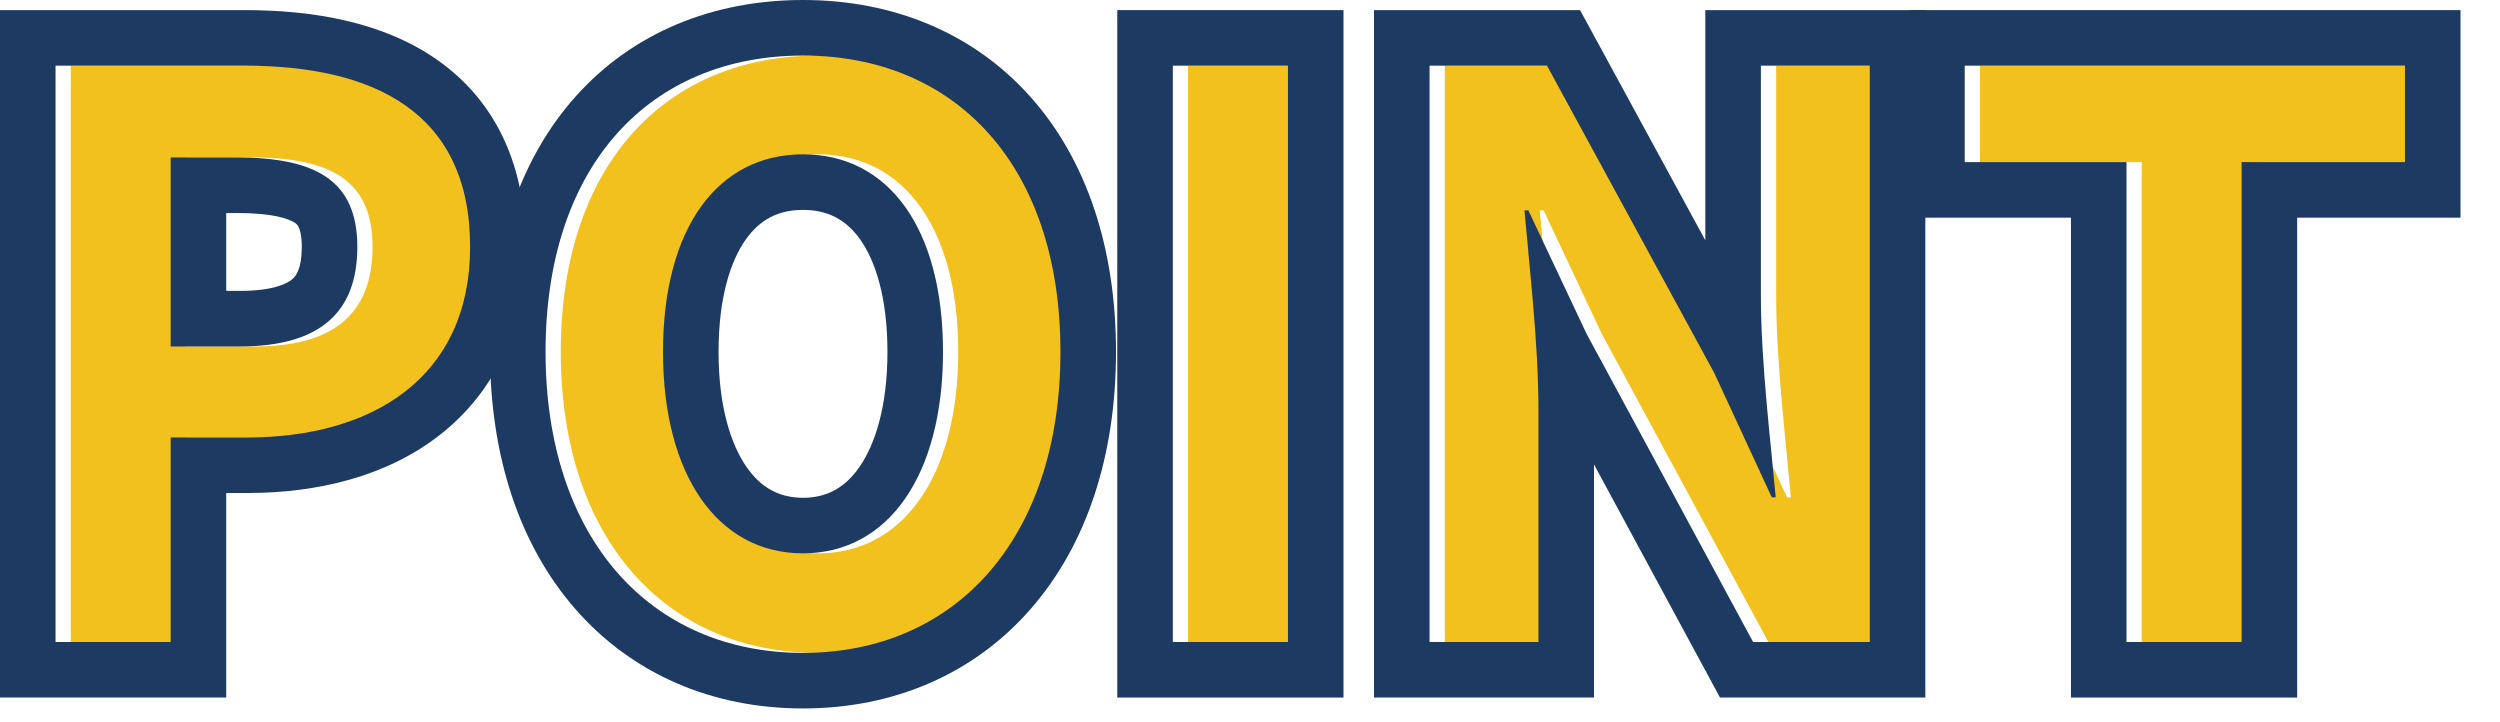 <svg width="45" height="13" viewBox="0 0 45 13" fill="none" xmlns="http://www.w3.org/2000/svg">
<path d="M38.551 11.556V2.918H35.639V1.182H43.563V2.918H40.623V11.556H38.551Z" fill="#F3C11D"/>
<path d="M26.006 11.556V1.182H28.12L31.131 6.712L32.166 8.952H32.236C32.139 7.874 31.971 6.502 31.971 5.326V1.182H33.931V11.556H31.831L28.834 6.012L27.785 3.786H27.715C27.812 4.906 27.966 6.208 27.966 7.398V11.556H26.006Z" fill="#F3C11D"/>
<path d="M21.385 11.556V1.182H23.457V11.556H21.385Z" fill="#F3C11D"/>
<path d="M14.728 11.752C11.984 11.752 10.094 9.694 10.094 6.334C10.094 2.96 11.984 1 14.728 1C17.472 1 19.362 2.974 19.362 6.334C19.362 9.694 17.472 11.752 14.728 11.752ZM14.728 9.96C16.268 9.96 17.248 8.546 17.248 6.334C17.248 4.108 16.268 2.778 14.728 2.778C13.188 2.778 12.208 4.108 12.208 6.334C12.208 8.546 13.188 9.96 14.728 9.96Z" fill="#F3C11D"/>
<path d="M1.274 11.556V1.182H4.676C6.972 1.182 8.736 1.994 8.736 4.444C8.736 6.81 6.958 7.874 4.732 7.874H3.346V11.556H1.274ZM3.346 6.236H4.592C6.02 6.236 6.706 5.634 6.706 4.444C6.706 3.24 5.95 2.834 4.522 2.834H3.346V6.236Z" fill="#F3C11D"/>
<path fill-rule="evenodd" clip-rule="evenodd" d="M37.277 12.556V3.918H34.365V0.182H44.289V3.918H41.349V12.556H37.277ZM40.349 2.918H43.289V1.182H35.365V2.918H38.277V11.556H40.349V2.918Z" fill="#1D3A62"/>
<path fill-rule="evenodd" clip-rule="evenodd" d="M24.732 12.556V0.182H28.441L30.696 4.326V0.182H34.656V12.556H30.96L28.692 8.36V12.556H24.732ZM27.665 6.458C27.665 6.45 27.664 6.443 27.664 6.435C27.629 5.8 27.569 5.155 27.51 4.542C27.51 4.536 27.509 4.529 27.509 4.522C27.486 4.282 27.463 4.046 27.443 3.818C27.442 3.807 27.441 3.796 27.44 3.786H27.51L28.56 6.012L31.556 11.556H33.656V1.182H31.696V5.326C31.696 5.612 31.706 5.91 31.723 6.212C31.723 6.221 31.724 6.23 31.724 6.239C31.726 6.263 31.727 6.286 31.728 6.309C31.766 6.95 31.831 7.609 31.892 8.218C31.892 8.221 31.892 8.224 31.892 8.226C31.916 8.467 31.939 8.7 31.96 8.921C31.96 8.931 31.962 8.942 31.962 8.952H31.892L30.856 6.712L27.846 1.182H25.732V11.556H27.692V7.398C27.692 7.09 27.682 6.775 27.665 6.458Z" fill="#1D3A62"/>
<path fill-rule="evenodd" clip-rule="evenodd" d="M20.111 12.556V0.182H24.183V12.556H20.111ZM21.111 11.556H23.183V1.182H21.111V11.556Z" fill="#1D3A62"/>
<path fill-rule="evenodd" clip-rule="evenodd" d="M10.354 10.96C9.345 9.804 8.82 8.197 8.82 6.334C8.82 4.465 9.345 2.873 10.363 1.735C11.39 0.587 12.832 0 14.454 0C16.078 0 17.52 0.592 18.546 1.741C19.562 2.88 20.088 4.471 20.088 6.334C20.088 8.197 19.563 9.804 18.553 10.96C17.533 12.13 16.092 12.752 14.454 12.752C12.816 12.752 11.375 12.13 10.354 10.96ZM15.47 8.406C15.756 7.994 15.974 7.308 15.974 6.334C15.974 5.351 15.755 4.69 15.479 4.304C15.226 3.952 14.898 3.778 14.454 3.778C14.01 3.778 13.681 3.952 13.429 4.304C13.152 4.69 12.934 5.351 12.934 6.334C12.934 7.308 13.152 7.994 13.438 8.406C13.701 8.785 14.033 8.96 14.454 8.96C14.875 8.96 15.207 8.785 15.47 8.406ZM9.82 6.334C9.82 9.694 11.71 11.752 14.454 11.752C17.198 11.752 19.088 9.694 19.088 6.334C19.088 2.974 17.198 1 14.454 1C11.71 1 9.82 2.96 9.82 6.334ZM16.974 6.334C16.974 8.546 15.994 9.96 14.454 9.96C12.914 9.96 11.934 8.546 11.934 6.334C11.934 4.108 12.914 2.778 14.454 2.778C15.994 2.778 16.974 4.108 16.974 6.334Z" fill="#1D3A62"/>
<path fill-rule="evenodd" clip-rule="evenodd" d="M0 12.556V0.182H4.402C5.638 0.182 6.895 0.395 7.866 1.075C8.902 1.799 9.462 2.945 9.462 4.444C9.462 5.907 8.897 7.067 7.908 7.836C6.956 8.576 5.713 8.874 4.458 8.874H4.072V12.556H0ZM3.072 7.874H4.458C6.684 7.874 8.462 6.81 8.462 4.444C8.462 1.994 6.698 1.182 4.402 1.182H1V11.556H3.072V7.874ZM4.072 5.236H4.318C4.916 5.236 5.167 5.106 5.261 5.026C5.324 4.972 5.432 4.844 5.432 4.444C5.432 4.244 5.4 4.141 5.379 4.094C5.363 4.058 5.346 4.037 5.31 4.012C5.201 3.937 4.911 3.834 4.248 3.834H4.072V5.236ZM4.318 6.236C5.746 6.236 6.432 5.634 6.432 4.444C6.432 3.24 5.676 2.834 4.248 2.834H3.072V6.236H4.318Z" fill="#1D3A62"/>
</svg>
